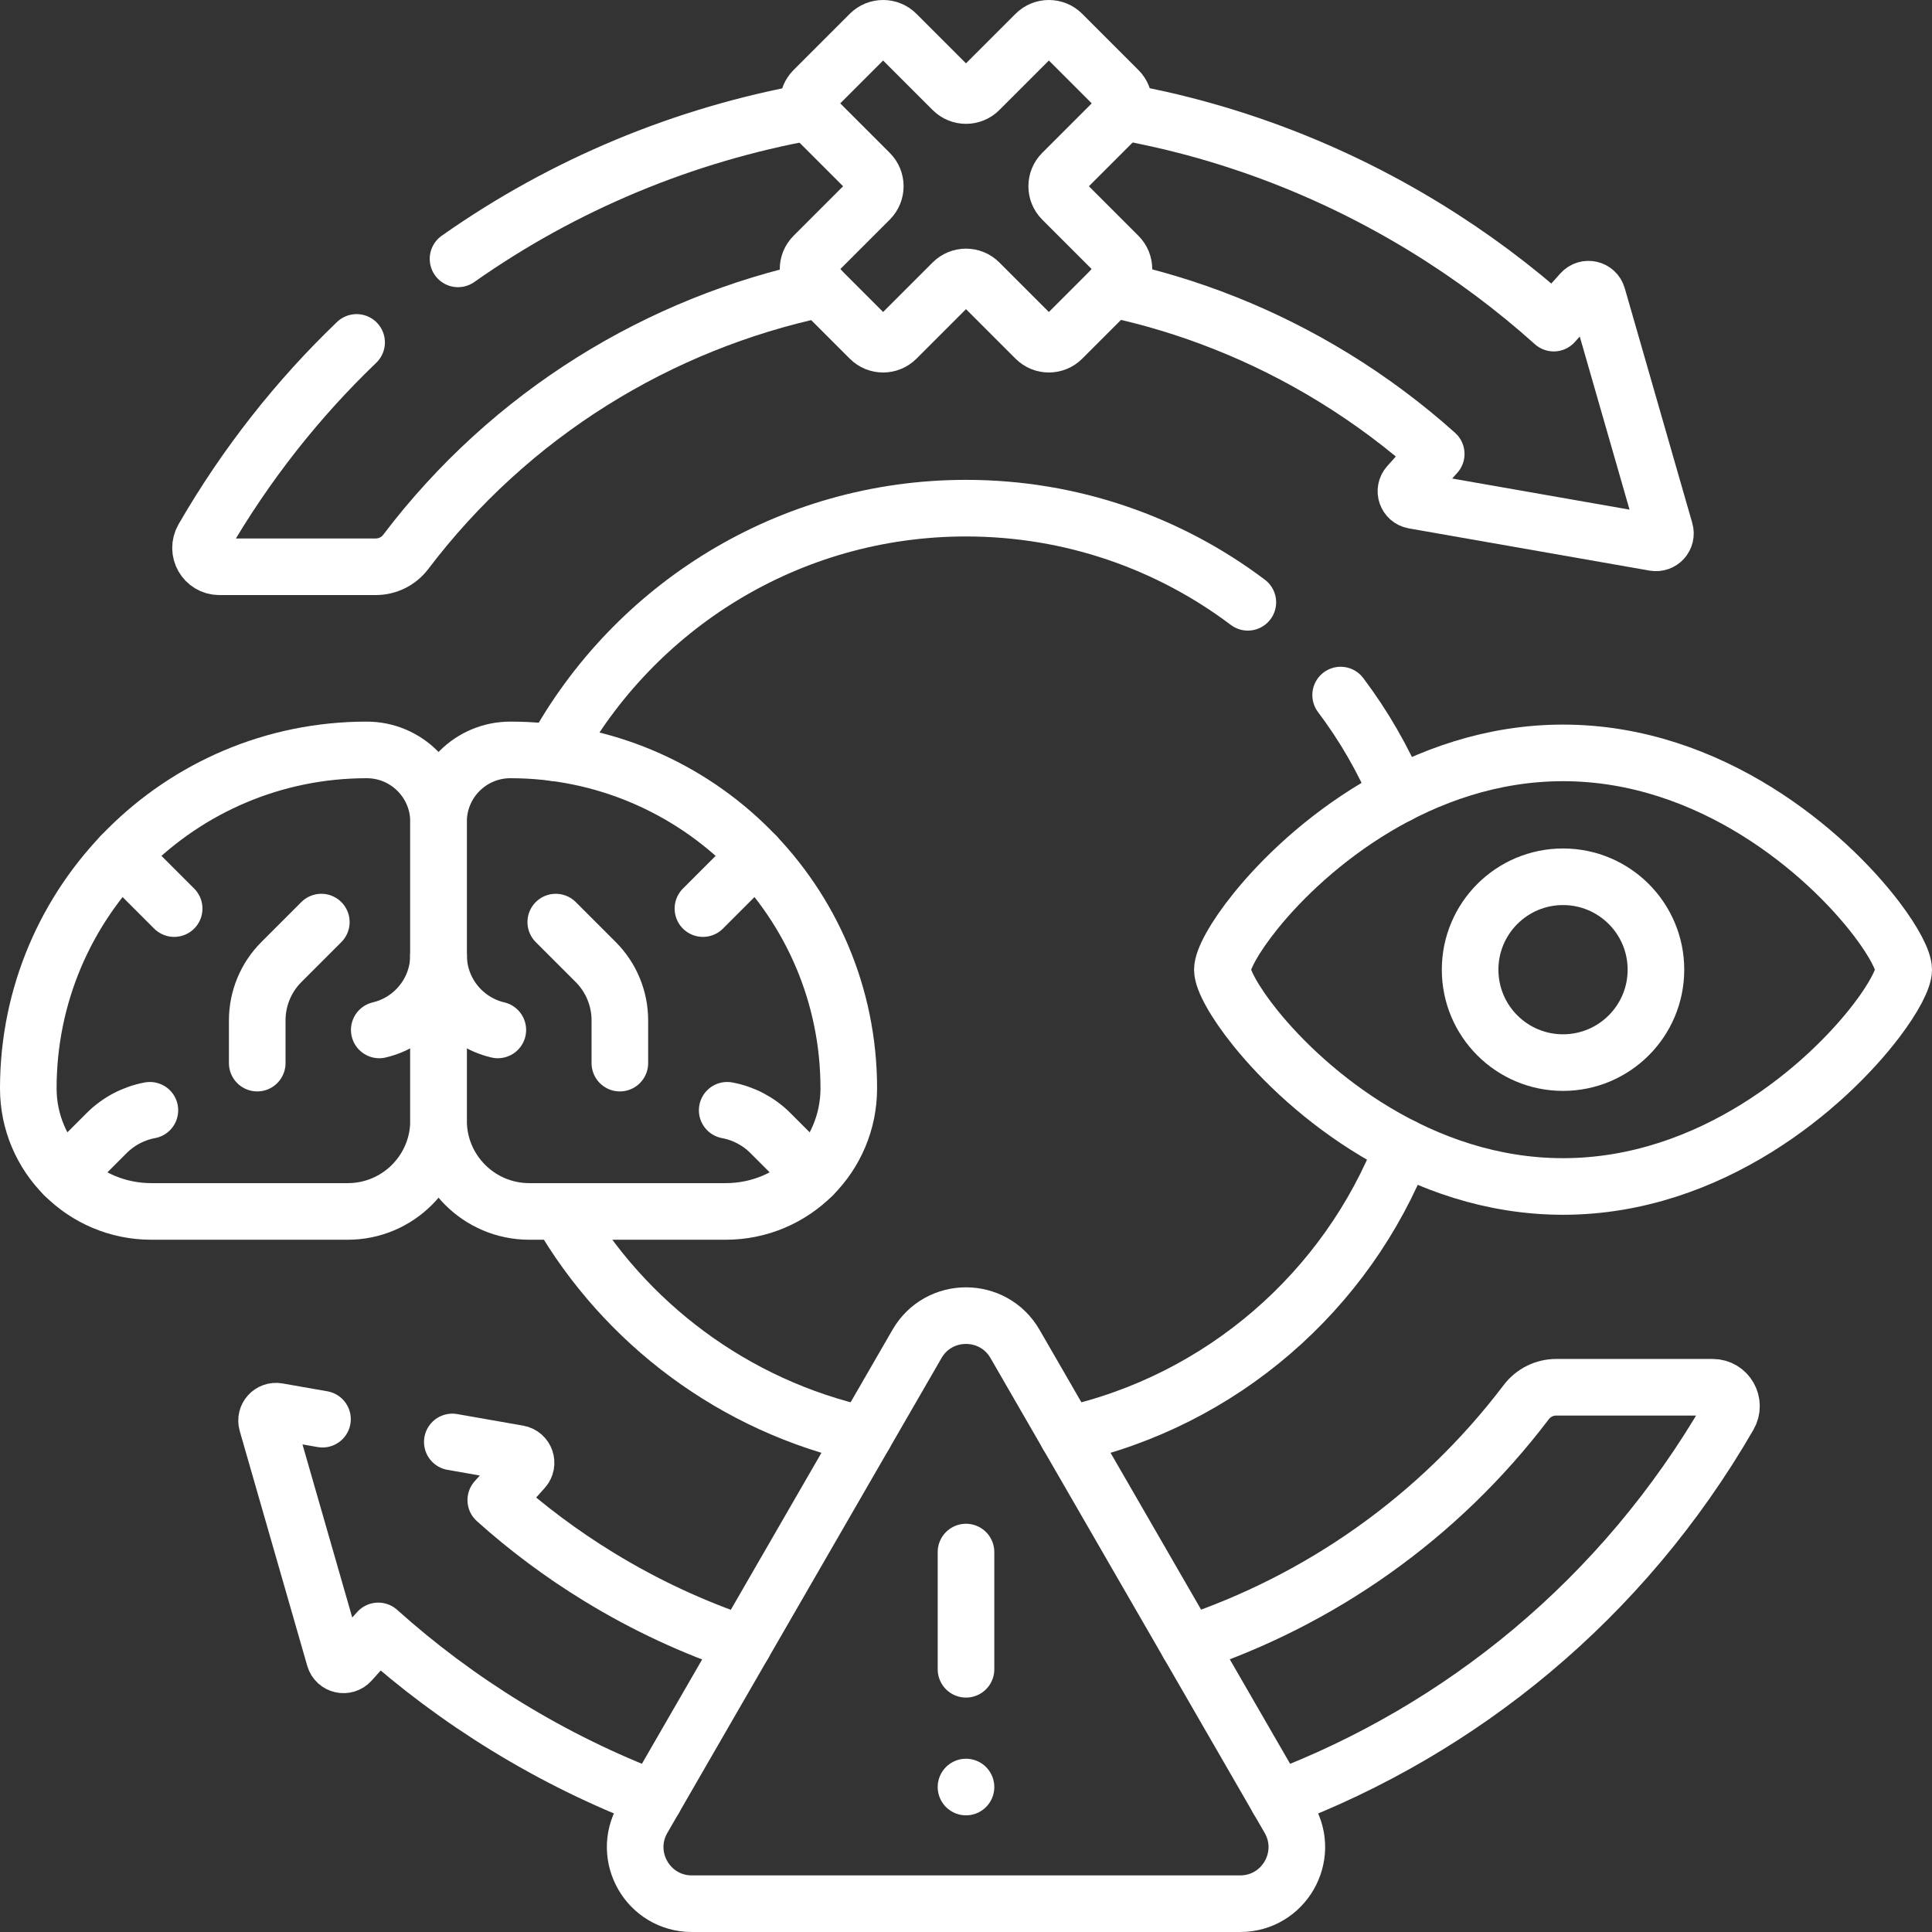 <svg version="1.1" id="Layer_1" xmlns="http://www.w3.org/2000/svg" xmlns:xlink="http://www.w3.org/1999/xlink" x="0px" y="0px" viewBox="0 0 512 512" style="enable-background:new 0 0 512 512;" xml:space="preserve" fill="#fff">
<rect x="0" y="0" width="512" height="512" fill="#333333" stroke="none"/>
<g>
	<path style="fill:none;stroke:#fff;stroke-width:15;stroke-linecap:round;stroke-linejoin:round;stroke-miterlimit:10;" d="&#10;&#9;&#9;M92.156,321.044H40.121c-18.016,0-32.621-14.605-32.621-32.621v0c0-49.533,40.154-89.688,89.688-89.688h0&#10;&#9;&#9;c10.511,0,19.031,8.521,19.031,19.031v79.215C116.219,310.271,105.446,321.044,92.156,321.044z"/>
	<path style="fill:none;stroke:#fff;stroke-width:15;stroke-linecap:round;stroke-linejoin:round;stroke-miterlimit:10;" d="&#10;&#9;&#9;M100.508,272.941c9.006-2.113,15.711-10.197,15.711-19.846v0"/>
	<path style="fill:none;stroke:#fff;stroke-width:15;stroke-linecap:round;stroke-linejoin:round;stroke-miterlimit:10;" d="&#10;&#9;&#9;M68.169,281.736v-11.324c0-5.802,2.305-11.366,6.407-15.468l10.58-10.58"/>
	
		<line style="fill:none;stroke:#fff;stroke-width:15;stroke-linecap:round;stroke-linejoin:round;stroke-miterlimit:10;" x1="32.093" y1="226.725" x2="46.154" y2="240.786"/>
	<path style="fill:none;stroke:#fff;stroke-width:15;stroke-linecap:round;stroke-linejoin:round;stroke-miterlimit:10;" d="&#10;&#9;&#9;M17.054,311.489l11.218-11.218c3.143-3.143,7.143-5.23,11.451-6.035"/>
	<path style="fill:none;stroke:#fff;stroke-width:15;stroke-linecap:round;stroke-linejoin:round;stroke-miterlimit:10;" d="&#10;&#9;&#9;M131.93,272.941c-9.006-2.113-15.711-10.197-15.711-19.846v0"/>
	<path style="fill:none;stroke:#fff;stroke-width:15;stroke-linecap:round;stroke-linejoin:round;stroke-miterlimit:10;" d="&#10;&#9;&#9;M164.269,281.736v-11.324c0-5.802-2.305-11.366-6.407-15.468l-10.58-10.58"/>
	
		<line style="fill:none;stroke:#fff;stroke-width:15;stroke-linecap:round;stroke-linejoin:round;stroke-miterlimit:10;" x1="200.345" y1="226.725" x2="186.284" y2="240.786"/>
	<path style="fill:none;stroke:#fff;stroke-width:15;stroke-linecap:round;stroke-linejoin:round;stroke-miterlimit:10;" d="&#10;&#9;&#9;M215.383,311.489l-11.218-11.218c-3.143-3.143-7.143-5.23-11.451-6.035"/>
	<path style="fill:none;stroke:#fff;stroke-width:15;stroke-linecap:round;stroke-linejoin:round;stroke-miterlimit:10;" d="&#10;&#9;&#9;M140.281,321.044h52.035c18.016,0,32.621-14.605,32.621-32.621v0c0-49.533-40.154-89.688-89.688-89.688h0&#10;&#9;&#9;c-10.511,0-19.031,8.521-19.031,19.031v79.215C116.219,310.271,126.992,321.044,140.281,321.044z"/>
	<path style="fill:none;stroke:#fff;stroke-width:15;stroke-linecap:round;stroke-linejoin:round;stroke-miterlimit:10;" d="&#10;&#9;&#9;M323.936,256.976c0,2.577,3.107,8.464,8.808,15.531c14.023,17.387,43.736,41.921,81.474,41.921&#10;&#9;&#9;c39.279,0,69.864-26.578,83.112-44.012c4.655-6.125,7.17-11.122,7.17-13.44c0-2.319-2.515-7.315-7.17-13.44&#10;&#9;&#9;c-13.249-17.434-43.833-44.012-83.112-44.012c-37.739,0-67.452,24.534-81.474,41.921&#10;&#9;&#9;C327.044,248.512,323.936,254.399,323.936,256.976z"/>
	
		<circle style="fill:none;stroke:#fff;stroke-width:15;stroke-linecap:round;stroke-linejoin:round;stroke-miterlimit:10;" cx="414.218" cy="256.976" r="24.622"/>
	<path style="fill:none;stroke:#fff;stroke-width:15;stroke-linecap:round;stroke-linejoin:round;stroke-miterlimit:10;" d="&#10;&#9;&#9;M296.393,23.858L281.5,8.964c-1.953-1.953-5.118-1.953-7.071,0l-14.893,14.893c-1.953,1.953-5.118,1.953-7.071,0L237.571,8.964&#10;&#9;&#9;c-1.953-1.953-5.118-1.953-7.071,0l-14.893,14.893c-1.953,1.953-1.953,5.118,0,7.071L230.5,45.822c1.953,1.953,1.953,5.118,0,7.071&#10;&#9;&#9;l-14.893,14.893c-1.953,1.953-1.953,5.118,0,7.071L230.5,89.751c1.953,1.953,5.118,1.953,7.071,0l14.893-14.893&#10;&#9;&#9;c1.953-1.953,5.118-1.953,7.071,0l14.893,14.893c1.953,1.953,5.118,1.953,7.071,0l14.893-14.894c1.953-1.953,1.953-5.118,0-7.071&#10;&#9;&#9;L281.5,52.893c-1.953-1.953-1.953-5.118,0-7.071l14.893-14.894C298.346,28.976,298.346,25.81,296.393,23.858z"/>
	<path style="fill:none;stroke:#fff;stroke-width:15;stroke-linecap:round;stroke-linejoin:round;stroke-miterlimit:10;" d="&#10;&#9;&#9;M243.01,356.156L170.354,482c-5.773,10,1.443,22.5,12.99,22.5h145.312c11.547,0,18.764-12.5,12.99-22.5L268.99,356.156&#10;&#9;&#9;C263.217,346.156,248.783,346.156,243.01,356.156z"/>
	
		<line style="fill:none;stroke:#fff;stroke-width:15;stroke-linecap:round;stroke-linejoin:round;stroke-miterlimit:10;" x1="256" y1="411.312" x2="256" y2="442.375"/>
	<g>
		<g>
			
				<line style="fill:none;stroke:#fff;stroke-width:15;stroke-linecap:round;stroke-linejoin:round;stroke-miterlimit:10;" x1="256" y1="473.582" x2="256" y2="473.582"/>
		</g>
	</g>
	<path style="fill:none;stroke:#fff;stroke-width:15;stroke-linecap:round;stroke-linejoin:round;stroke-miterlimit:10;" d="&#10;&#9;&#9;M94.504,90.742c-15.564,14.919-29.32,32.274-40.678,51.92c-1.936,3.349,0.442,7.538,4.31,7.538h41.443&#10;&#9;&#9;c3.118,0,6.06-1.455,7.944-3.939c27.857-36.721,67.245-60.601,109.835-69.651"/>
	<path style="fill:none;stroke:#fff;stroke-width:15;stroke-linecap:round;stroke-linejoin:round;stroke-miterlimit:10;" d="&#10;&#9;&#9;M214.672,29.636c-33.307,6.005-65.238,19.199-93.29,38.967"/>
	<path style="fill:none;stroke:#fff;stroke-width:15;stroke-linecap:round;stroke-linejoin:round;stroke-miterlimit:10;" d="&#10;&#9;&#9;M294.696,76.555c20.189,4.284,40.005,12.021,58.614,23.414c9.876,6.046,18.985,12.866,27.304,20.328l-7.385,8.212&#10;&#9;&#9;c-1.315,1.458-0.514,3.789,1.422,4.131l63.774,11.185c1.822,0.318,3.35-1.373,2.834-3.154l-17.891-62.228&#10;&#9;&#9;c-0.542-1.891-2.95-2.439-4.265-0.981l-7.345,8.167c-10.397-9.332-21.776-17.846-34.117-25.401&#10;&#9;&#9;c-25.413-15.558-52.63-25.66-80.289-30.639"/>
	<path style="fill:none;stroke:#fff;stroke-width:15;stroke-linecap:round;stroke-linejoin:round;stroke-miterlimit:10;" d="&#10;&#9;&#9;M282.9,380.248c40.789-9.003,74.051-38.048,88.931-76.281"/>
	<path style="fill:none;stroke:#fff;stroke-width:15;stroke-linecap:round;stroke-linejoin:round;stroke-miterlimit:10;" d="&#10;&#9;&#9;M148.373,321.044c17.169,29.679,46.261,51.597,80.727,59.205"/>
	<path style="fill:none;stroke:#fff;stroke-width:15;stroke-linecap:round;stroke-linejoin:round;stroke-miterlimit:10;" d="&#10;&#9;&#9;M330.69,159.615c-20.79-15.662-46.656-24.947-74.69-24.947c-47.09,0-88.062,26.197-109.137,64.812"/>
	<path style="fill:none;stroke:#fff;stroke-width:15;stroke-linecap:round;stroke-linejoin:round;stroke-miterlimit:10;" d="&#10;&#9;&#9;M370.526,210.651c-3.998-9.474-9.137-18.349-15.245-26.452"/>
	<path style="fill:none;stroke:#fff;stroke-width:15;stroke-linecap:round;stroke-linejoin:round;stroke-miterlimit:10;" d="&#10;&#9;&#9;M85.462,376.098l-11.887-2.085c-1.822-0.318-3.35,1.373-2.834,3.154l17.891,62.228c0.542,1.891,2.95,2.439,4.265,0.981l7.345-8.167&#10;&#9;&#9;c10.397,9.332,21.776,17.846,34.117,25.401c12.613,7.722,25.67,14.1,39.006,19.174"/>
	<path style="fill:none;stroke:#fff;stroke-width:15;stroke-linecap:round;stroke-linejoin:round;stroke-miterlimit:10;" d="&#10;&#9;&#9;M197.047,435.765c-13.155-4.398-26.021-10.344-38.357-17.896c-9.876-6.046-18.985-12.866-27.304-20.328l7.385-8.212&#10;&#9;&#9;c1.315-1.458,0.514-3.789-1.423-4.131l-17.48-3.066"/>
	<path style="fill:none;stroke:#fff;stroke-width:15;stroke-linecap:round;stroke-linejoin:round;stroke-miterlimit:10;" d="&#10;&#9;&#9;M338.633,476.781c48.561-18.342,91.41-52.947,119.54-101.606c1.936-3.349-0.442-7.538-4.31-7.538h-41.443&#10;&#9;&#9;c-3.118,0-6.06,1.455-7.944,3.939c-23.374,30.811-54.865,52.582-89.553,64.137"/>
</g>
<g>
</g>
<g>
</g>
<g>
</g>
<g>
</g>
<g>
</g>
<g>
</g>
<g>
</g>
<g>
</g>
<g>
</g>
<g>
</g>
<g>
</g>
<g>
</g>
<g>
</g>
<g>
</g>
<g>
</g>
</svg>
